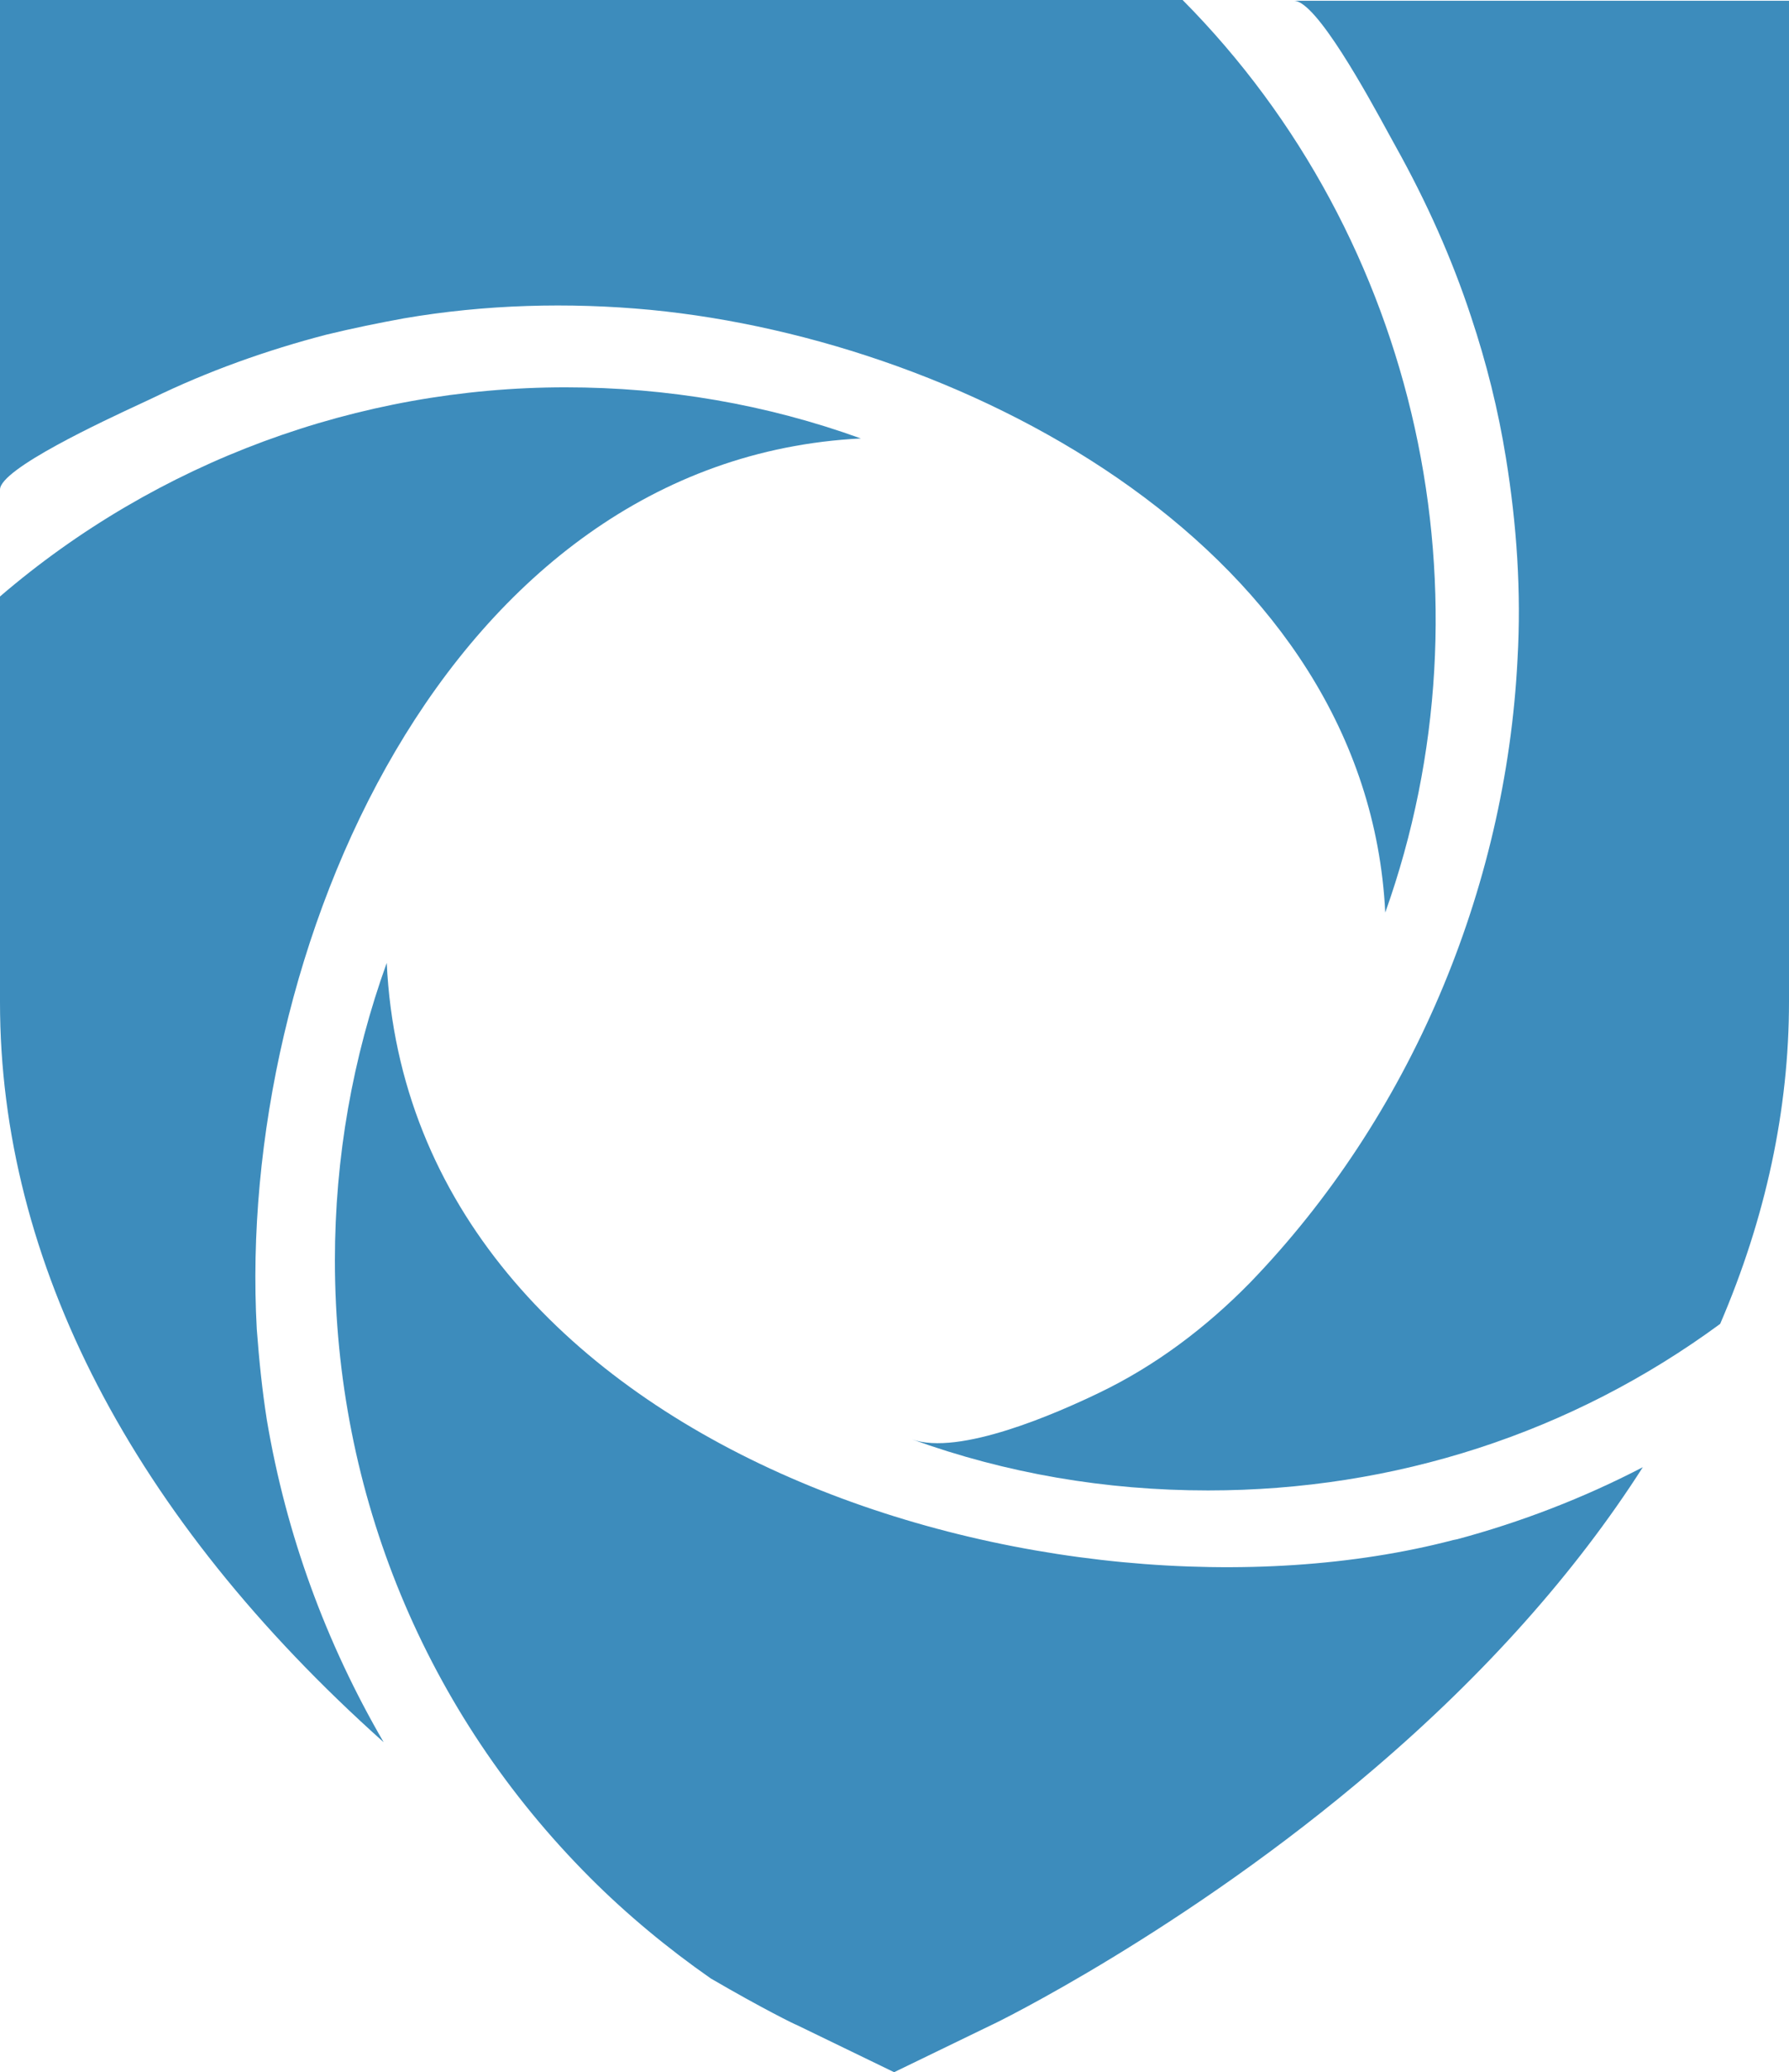 <svg width="875" height="1013" viewBox="0 0 875 1013" fill="none" xmlns="http://www.w3.org/2000/svg">
<path d="M318.147 151.477C278.048 147.69 237.192 148.826 197.471 155.642C184.987 157.914 172.125 160.565 159.641 163.595C130.512 171.169 101.762 181.393 74.524 194.647C73.374 195.202 71.537 196.054 69.183 197.147C50.639 205.753 0 229.252 0 239.333V0H578.415C694.174 116.637 732.382 292.35 677.529 446.099C668.828 270.007 474.762 166.624 318.147 151.477Z" fill="#3D8CBC"/>
<path d="M742.218 322.267C744.109 289.32 741.84 256.374 736.543 223.807C732.76 200.328 727.086 177.606 719.52 154.885C710.063 126.104 697.579 98.46 682.825 71.951C682.047 70.588 680.85 68.392 679.328 65.6C669.011 46.677 643.769 0.379 632.89 0.379H875V489.648C875 542.286 863.651 595.303 841.332 647.184C768.699 700.579 682.069 728.603 590.899 728.603C540.586 728.603 492.164 720.271 446.012 703.609C469.088 711.94 517.131 690.733 537.559 680.887C565.175 667.633 589.764 649.077 611.327 627.113C689.635 546.073 736.543 435.117 742.218 322.267Z" fill="#3D8CBC"/>
<path d="M189.148 470.714C200.497 708.911 516.753 803.583 710.819 752.839L712.711 752.46C743.731 744.129 774.373 732.389 803.502 717.242C770.59 768.744 726.329 818.352 672.233 864.553C579.929 943.699 486.111 989.521 484.976 989.9L437.311 1013L389.645 989.9C389.267 989.9 373 981.947 347.655 967.178C326.47 952.409 306.42 935.747 288.64 917.948C208.063 837.287 163.802 730.117 163.802 616.131C163.802 565.765 172.503 516.914 189.148 470.714Z" fill="#3D8CBC"/>
<path d="M125.594 649.835C115.38 466.169 218.277 224.564 421.044 214.339C374.892 197.677 326.47 189.346 276.535 189.346C175.151 189.346 76.794 225.7 0 291.593V490.027C0 616.889 64.689 741.857 187.635 851.677C159.263 802.826 139.97 750.188 130.512 694.142C128.243 679.751 126.729 664.982 125.594 649.835Z" fill="#3D8CBC"/>
</svg>
